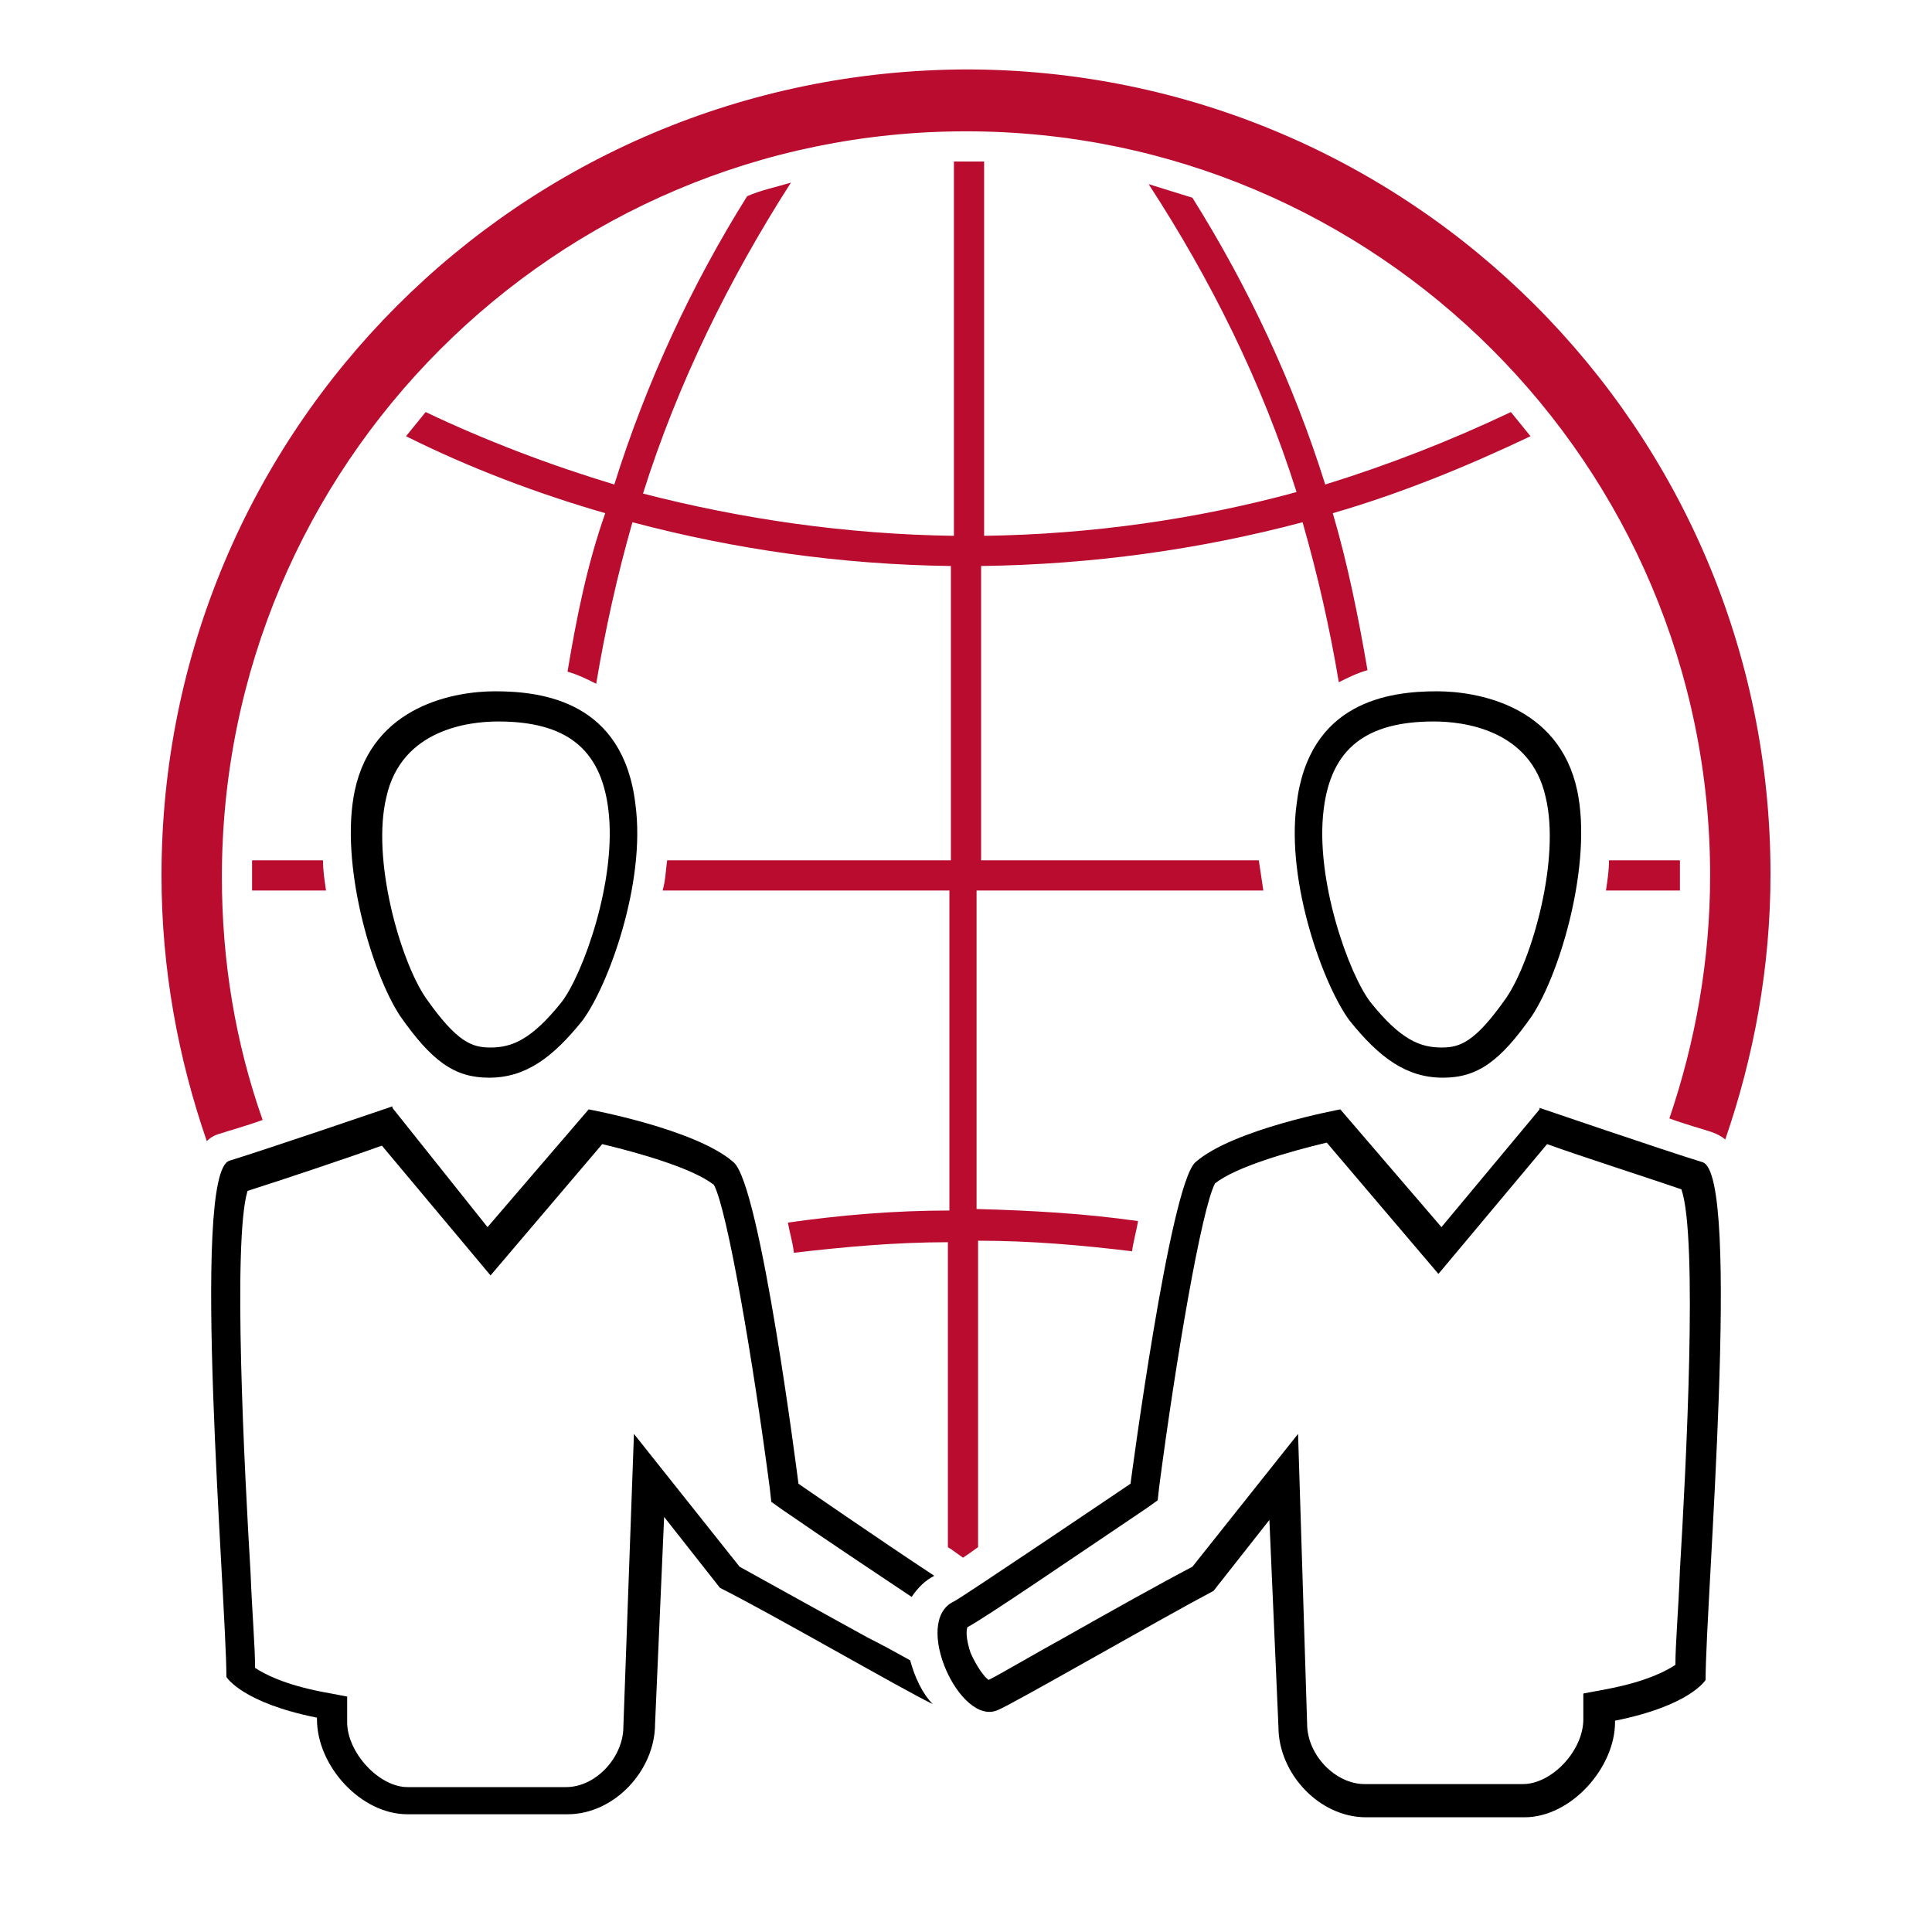 <svg viewBox="0 0 128 128" xml:space="preserve" xmlns="http://www.w3.org/2000/svg"><path d="M104.5 52.4c-1.2-5.7-6.7-6.6-9.3-6.6-3.2 0-8.5.7-9.3 7.5-.7 5.2 1.8 12 3.5 14.3 2 2.5 3.8 3.8 6.2 3.8 2.3 0 3.8-1.1 5.9-4.1 1.9-2.9 4-10.1 3-14.9zm-4.7 13.7c-2.1 3-3.1 3.3-4.3 3.3-1.4 0-2.7-.5-4.7-3-1.4-1.8-3.7-8.1-3.1-12.8.5-4 2.8-5.8 7.3-5.8 1.9 0 6.4.5 7.4 5 1 4.1-.9 10.8-2.6 13.3zM112.8 77c-2.6-.8-10.8-3.6-10.8-3.6v.1l-6.5 7.8-6.7-7.8s-7.1 1.3-9.6 3.5c-1.7 1.5-4.3 21.3-4.3 21.3s-11.1 7.5-11.7 7.8c-2.8 1.3.4 8.3 2.9 7.2 1-.4 10.7-6 14.3-7.9l3.7-4.7.6 13.7c0 3.1 2.7 6 5.8 6H101c3.1 0 6-3.3 6-6.3v-.1c5-1 6-2.7 6-2.7 0-5.2 2.4-33.5-.2-34.3zm-1.5 27c-.1 2.7-.3 4.9-.3 6.3-.6.4-1.9 1.1-4.5 1.6l-1.6.3v1.7c0 2.1-2.1 4.3-4 4.3H90.4c-1.9 0-3.8-1.9-3.8-4L86 95l-7 8.8c-2.1 1.1-5.5 3-8.5 4.7-2 1.1-4.2 2.4-5 2.8-.3-.2-.8-.9-1.2-1.8-.3-.9-.3-1.5-.2-1.7 1-.5 7-4.6 11.9-7.9l.7-.5.1-.9c1.1-8.4 2.8-18.4 3.7-20.1 1.4-1.1 4.9-2.1 7.4-2.7l7.4 8.7 7.2-8.6c2.2.8 6.6 2.2 8.9 3 1.1 3.2.3 18.5-.1 25.2zM23.5 52.4c1.2-5.7 6.7-6.6 9.3-6.6 3.2 0 8.5.7 9.3 7.5.7 5.2-1.8 12-3.5 14.3-2 2.5-3.8 3.8-6.2 3.8-2.3 0-3.8-1.1-5.9-4.1-1.9-2.9-4-10.1-3-14.9zm4.7 13.7c2.1 3 3.1 3.3 4.3 3.3 1.4 0 2.7-.5 4.7-3 1.4-1.8 3.7-8.1 3.1-12.8-.5-4-2.8-5.8-7.3-5.8-1.9 0-6.4.5-7.4 5-1 4.1.9 10.8 2.6 13.3z" fill="#000000" class="fill-2c3e50 fill-000000"></path><path d="M60.3 110c-.9-.5-1.8-1-2.8-1.5-3.1-1.7-6.5-3.6-8.5-4.7L42 95l-.7 19.4c0 2-1.8 4-3.8 4H27c-1.9 0-4-2.3-4-4.3v-1.7l-1.6-.3c-2.6-.5-3.9-1.2-4.5-1.6 0-1.4-.2-3.7-.3-6.3-.4-6.7-1.2-22-.2-25.3 2.2-.7 6.7-2.2 8.9-3l7.2 8.6 7.4-8.7c2.5.6 6 1.6 7.4 2.7.9 1.7 2.6 11.7 3.7 20.1l.1.9.7.5c2.9 2 6.2 4.2 8.6 5.8.4-.6.9-1.1 1.5-1.4-3.5-2.3-9-6.1-9-6.1S50.4 78.5 48.6 77c-2.5-2.2-9.6-3.5-9.6-3.5l-6.7 7.8-6.3-7.9v-.1s-8.2 2.8-10.8 3.6c-2.6.8-.2 29.2-.2 34.2 0 0 1 1.7 6 2.7v.1c0 3.1 2.9 6.3 6 6.3h10.6c3.1 0 5.8-2.9 5.8-6l.6-13.7 3.7 4.7c3.4 1.7 12.2 6.8 14.1 7.7-.7-.7-1.2-1.8-1.5-2.9z" fill="#000000" class="fill-2c3e50 fill-000000"></path><path d="M14.6 75.1c.6-.2 1.7-.5 2.8-.9-1.8-5.1-2.7-10.5-2.7-16.1C14.7 30.8 36.8 8.7 64 8.7s49.3 22.1 49.3 49.3c0 5.7-1 11.1-2.7 16.1 1.1.4 2.2.7 2.8.9.3.1.7.3.9.5 1.9-5.5 3-11.4 3-17.6 0-29.5-23.9-53.3-53.3-53.3-29.5.1-53.3 23.9-53.3 53.4 0 6.2 1.1 12.1 3 17.6.2-.2.5-.4.9-.5z" fill="#ba0c2f" class="fill-3b97d3 fill-709e71"></path><path d="M37.6 44.5c.7.2 1.3.5 1.9.8.6-3.6 1.4-7.2 2.4-10.7 6.8 1.8 13.8 2.8 21.1 2.9V57H44.2c-.1.7-.1 1.3-.3 2h19v21.2c-3.6 0-7.2.3-10.7.8.1.6.3 1.2.4 2 3.4-.4 6.8-.7 10.2-.7v20.2c.1.1.2.1.3.2l.7.5c.3-.2.6-.4 1-.7V82.2c3.5 0 6.9.3 10.2.7.1-.7.3-1.4.4-2-3.5-.5-7-.7-10.7-.8V59h19c-.1-.7-.2-1.3-.3-2H65V37.5c7.4-.1 14.5-1.1 21.3-2.9 1 3.5 1.8 7 2.4 10.6.6-.3 1.2-.6 1.9-.8-.6-3.5-1.3-7-2.3-10.4 4.5-1.3 8.9-3.1 13.1-5.1-.4-.5-.9-1.1-1.3-1.6-4 1.9-8.1 3.5-12.3 4.8-2.1-6.7-5.1-13.1-8.8-19-1-.3-1.9-.6-2.9-.9 4.1 6.3 7.5 13.1 9.8 20.4-6.6 1.8-13.6 2.8-20.7 2.9V10.7h-2v24.8c-7.1-.1-14-1.1-20.6-2.8 2.3-7.3 5.7-14.2 9.8-20.6-1 .3-2 .5-2.9.9-3.7 5.9-6.7 12.4-8.8 19.1-4.3-1.3-8.5-2.9-12.5-4.8-.4.5-.9 1.1-1.3 1.6 4.2 2.1 8.7 3.8 13.2 5.1-1.2 3.4-1.9 6.9-2.5 10.5zM21.6 59c-.1-.7-.2-1.3-.2-2h-4.7v2h4.9zM106.4 59h4.9v-2h-4.7c0 .7-.1 1.3-.2 2z" fill="#ba0c2f" class="fill-3b97d3 fill-709e71"></path></svg>